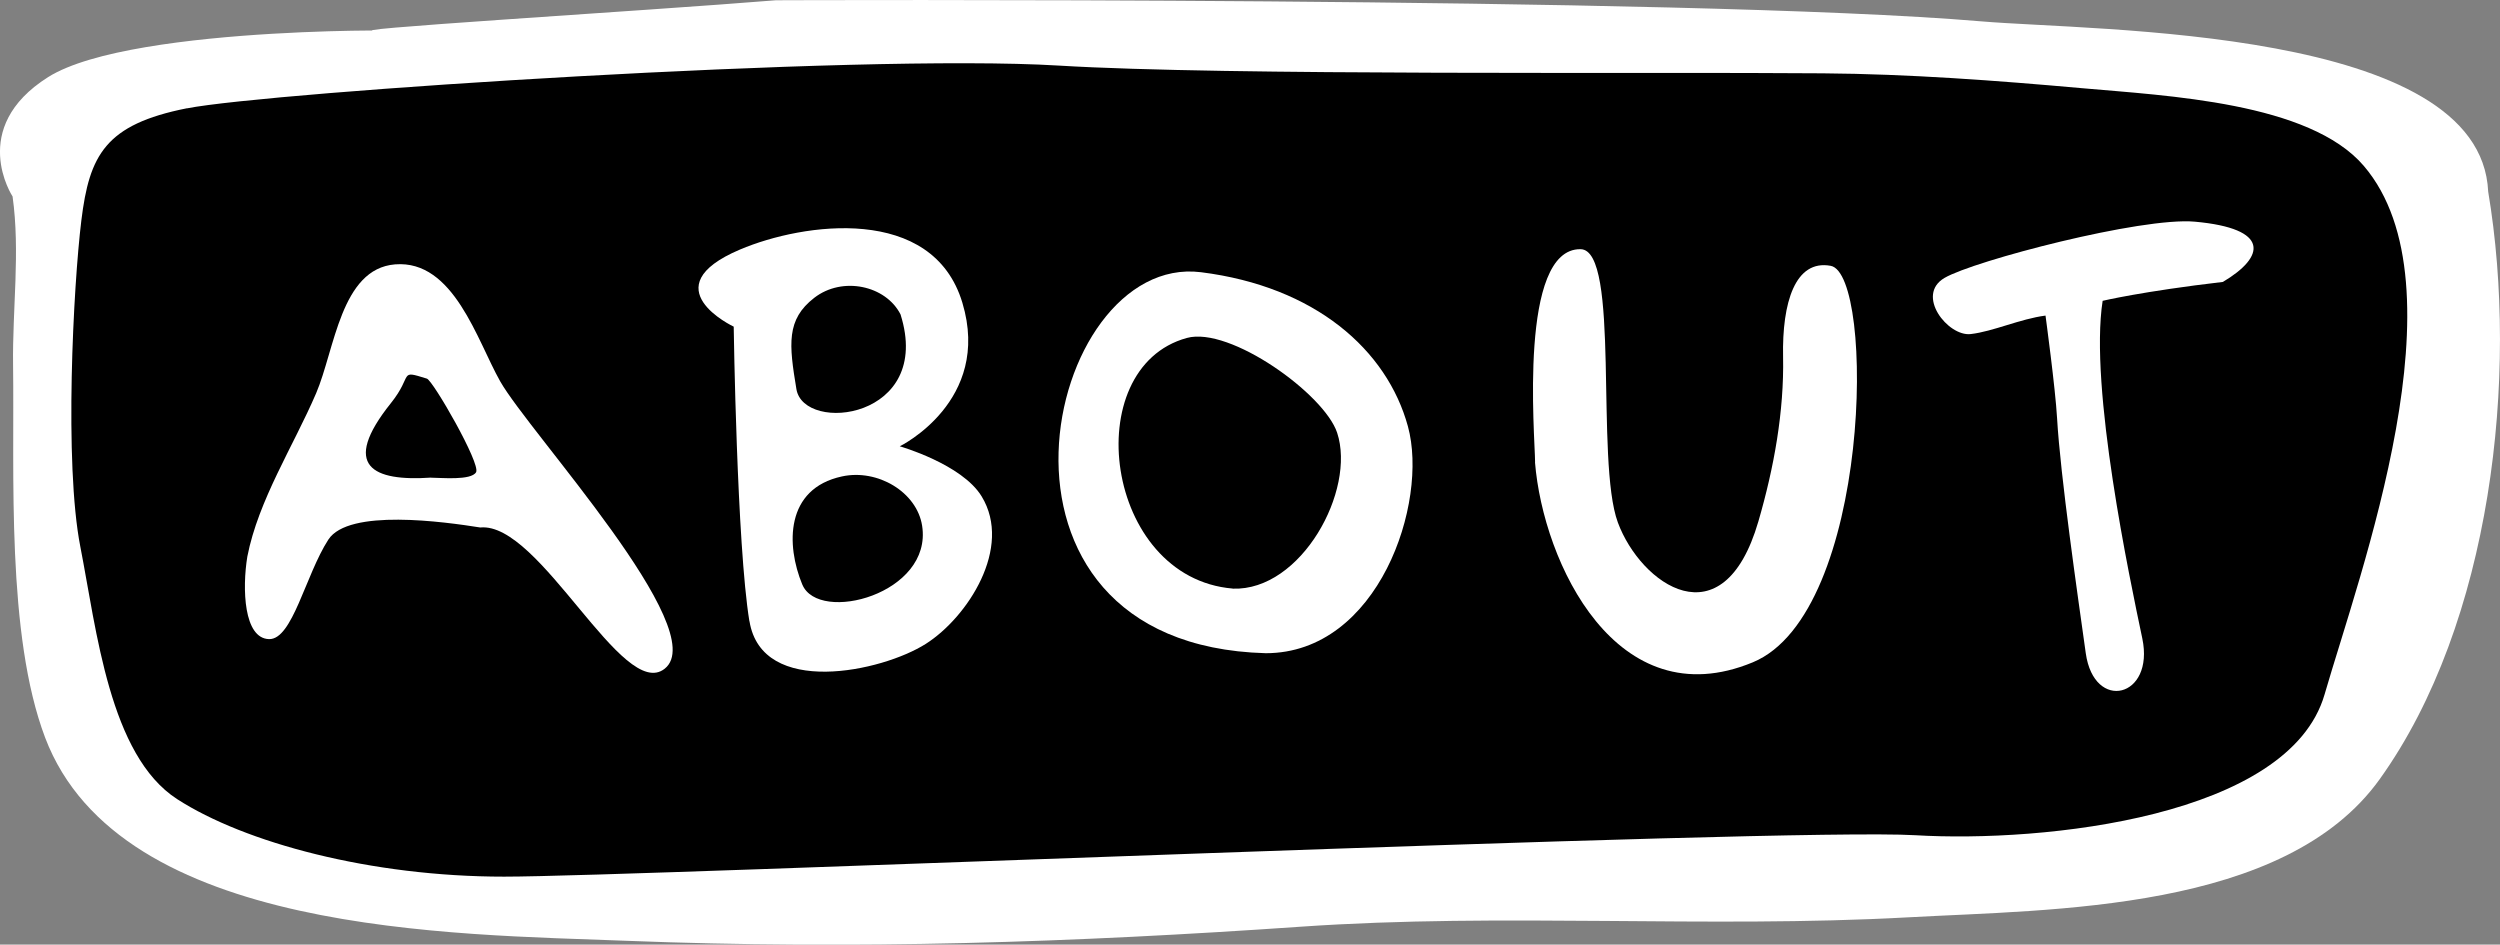 <?xml version="1.0" encoding="UTF-8"?>
<svg id="Layer_2" data-name="Layer 2" xmlns="http://www.w3.org/2000/svg" viewBox="0 0 296.27 111.94">
  <rect x="0" y="0" width="296.27" height="111.94" fill="#808080" stroke="none"/>
  <defs>
    <style>
      .cls-1, .cls-2 {
        stroke-width: 0px;
      }

      .cls-3 {
        isolation: isolate;
      }

      .cls-2 {
        fill: #fff;
      }
    </style>
  </defs>
  <g id="Artboard_4" data-name="Artboard 4" class="cls-3">
    <g id="Layer_1_Image" data-name="Layer 1 Image">
      <g>
        <path class="cls-2" d="m234.78,2.53c13.7,1.17,59.21.66,60.09,20.18,3.66,21.81.39,51.14-12.85,69.62-11.25,15.71-38.77,15.43-55.87,16.38-23.97,1.32-47.98-.55-71.99,1.11-26.94,1.87-52.73,2.74-79.95,1.67-20.4-.8-59.99-.72-68.86-24.07C.73,75.21,1.72,56.1,1.55,43.26c-.09-6.63.86-13.41-.06-19.98,0,0-5.35-8.11,4.21-14.14C15.84,2.74,53.35,3.66,45.18,3.66S76.31,1.31,91.96.03c0,0,108-.47,142.82,2.5Z"/>
        <path class="cls-1" d="m22.16,12.83c-9.69,1.92-11.57,5.55-12.52,13.3s-2.05,28.78-.12,38.66,3.45,24.73,11.47,29.91,22.97,9.19,38.75,9.19,151.89-5.82,167.22-4.91,44.32-2.18,48.52-16.68,16.8-48.41,4.65-62.64c-6.44-7.54-23.32-8.31-33.41-9.21-10.17-.91-20.46-1.68-30.68-1.76-21.12-.18-70.59.3-90.6-.92-23.79-1.44-93.59,3.15-103.28,5.07Z"/>
        <path class="cls-2" d="m142.33,32.26c13.54,1.7,22.04,9.21,24.52,18.27s-3.5,26.88-16.85,26.88c-36.63-1.01-26.28-47.49-7.67-45.15Zm3.76,37.5c8.12.29,14.63-11.66,12.37-18.48-1.51-4.57-12.7-12.63-17.81-11.23-12.95,3.56-9.79,28.42,5.44,29.7Z"/>
        <path class="cls-2" d="m88.81,73.63c-1.49-9.06-1.86-34.92-1.86-34.92,0,0-9.87-4.64.75-9.14,7.5-3.18,22.84-5.36,26.35,6.31,3.51,11.67-7.42,17.01-7.42,17.01,0,0,7.36,2.1,9.7,5.93,3.71,6.07-1.66,14.33-6.61,17.48-5.2,3.31-19.42,6.38-20.9-2.68Zm6.27-4.36c1.94,4.68,15.46,1.12,14.2-6.96-.62-4-5.28-6.77-9.5-5.85-6.73,1.45-6.64,8.13-4.7,12.82Zm-.7-23.16c.88,5.31,16.25,3.55,12.34-8.85-1.75-3.43-6.88-4.55-10.22-1.97s-3,5.51-2.12,10.82Z"/>
        <path class="cls-2" d="m56.91,62.51c-4.24-.67-15.6-2.27-18,1.44-2.71,4.19-4.25,11.87-7.03,11.79-3-.08-3.19-5.98-2.57-9.78,1.3-6.68,5.48-13.13,8.15-19.35,2.22-5.19,2.92-14.76,9.36-15.28,6.95-.56,9.72,9.02,12.45,13.85,3.47,6.13,25.17,29.52,19.51,34.06-4.97,3.99-14.77-17.41-21.86-16.73Zm-5.81-5.9c1.14,0,4.74.36,5.32-.65.57-1-5.11-10.87-5.83-11.09-3.43-1.06-1.55-.48-4.27,2.91-5.99,7.49-2.13,9.29,4.77,8.82Z"/>
        <path class="cls-2" d="m181.92,54.79c-.01-3.11-1.99-25.36,5.39-25.26,4.76.06,1.71,25.07,4.42,32.39s12.46,14.26,16.65-.12c1.86-6.39,3.06-13.06,2.93-19.51s1.44-11.56,5.64-10.79c5.29.97,4.84,41.17-9.23,46.99-16.12,6.67-24.84-11.77-25.81-23.71Z"/>
        <path class="cls-2" d="m263.43,33.41c-9.56,1.12-14.25,2.24-14.25,2.24-1.6,10.26,3.22,32.97,4.7,40.01s-5.72,8.76-6.7,1.75c-.98-7.01-3.01-21.04-3.4-27.85-.2-3.54-1.37-12.16-1.37-12.16-3.02.39-6.18,1.88-8.87,2.19s-6.59-4.62-3.09-6.66,23.37-7.23,29.65-6.66c8.96.81,8.37,4.15,3.33,7.14Z"/>
      </g>
    </g>
  </g>
</svg>